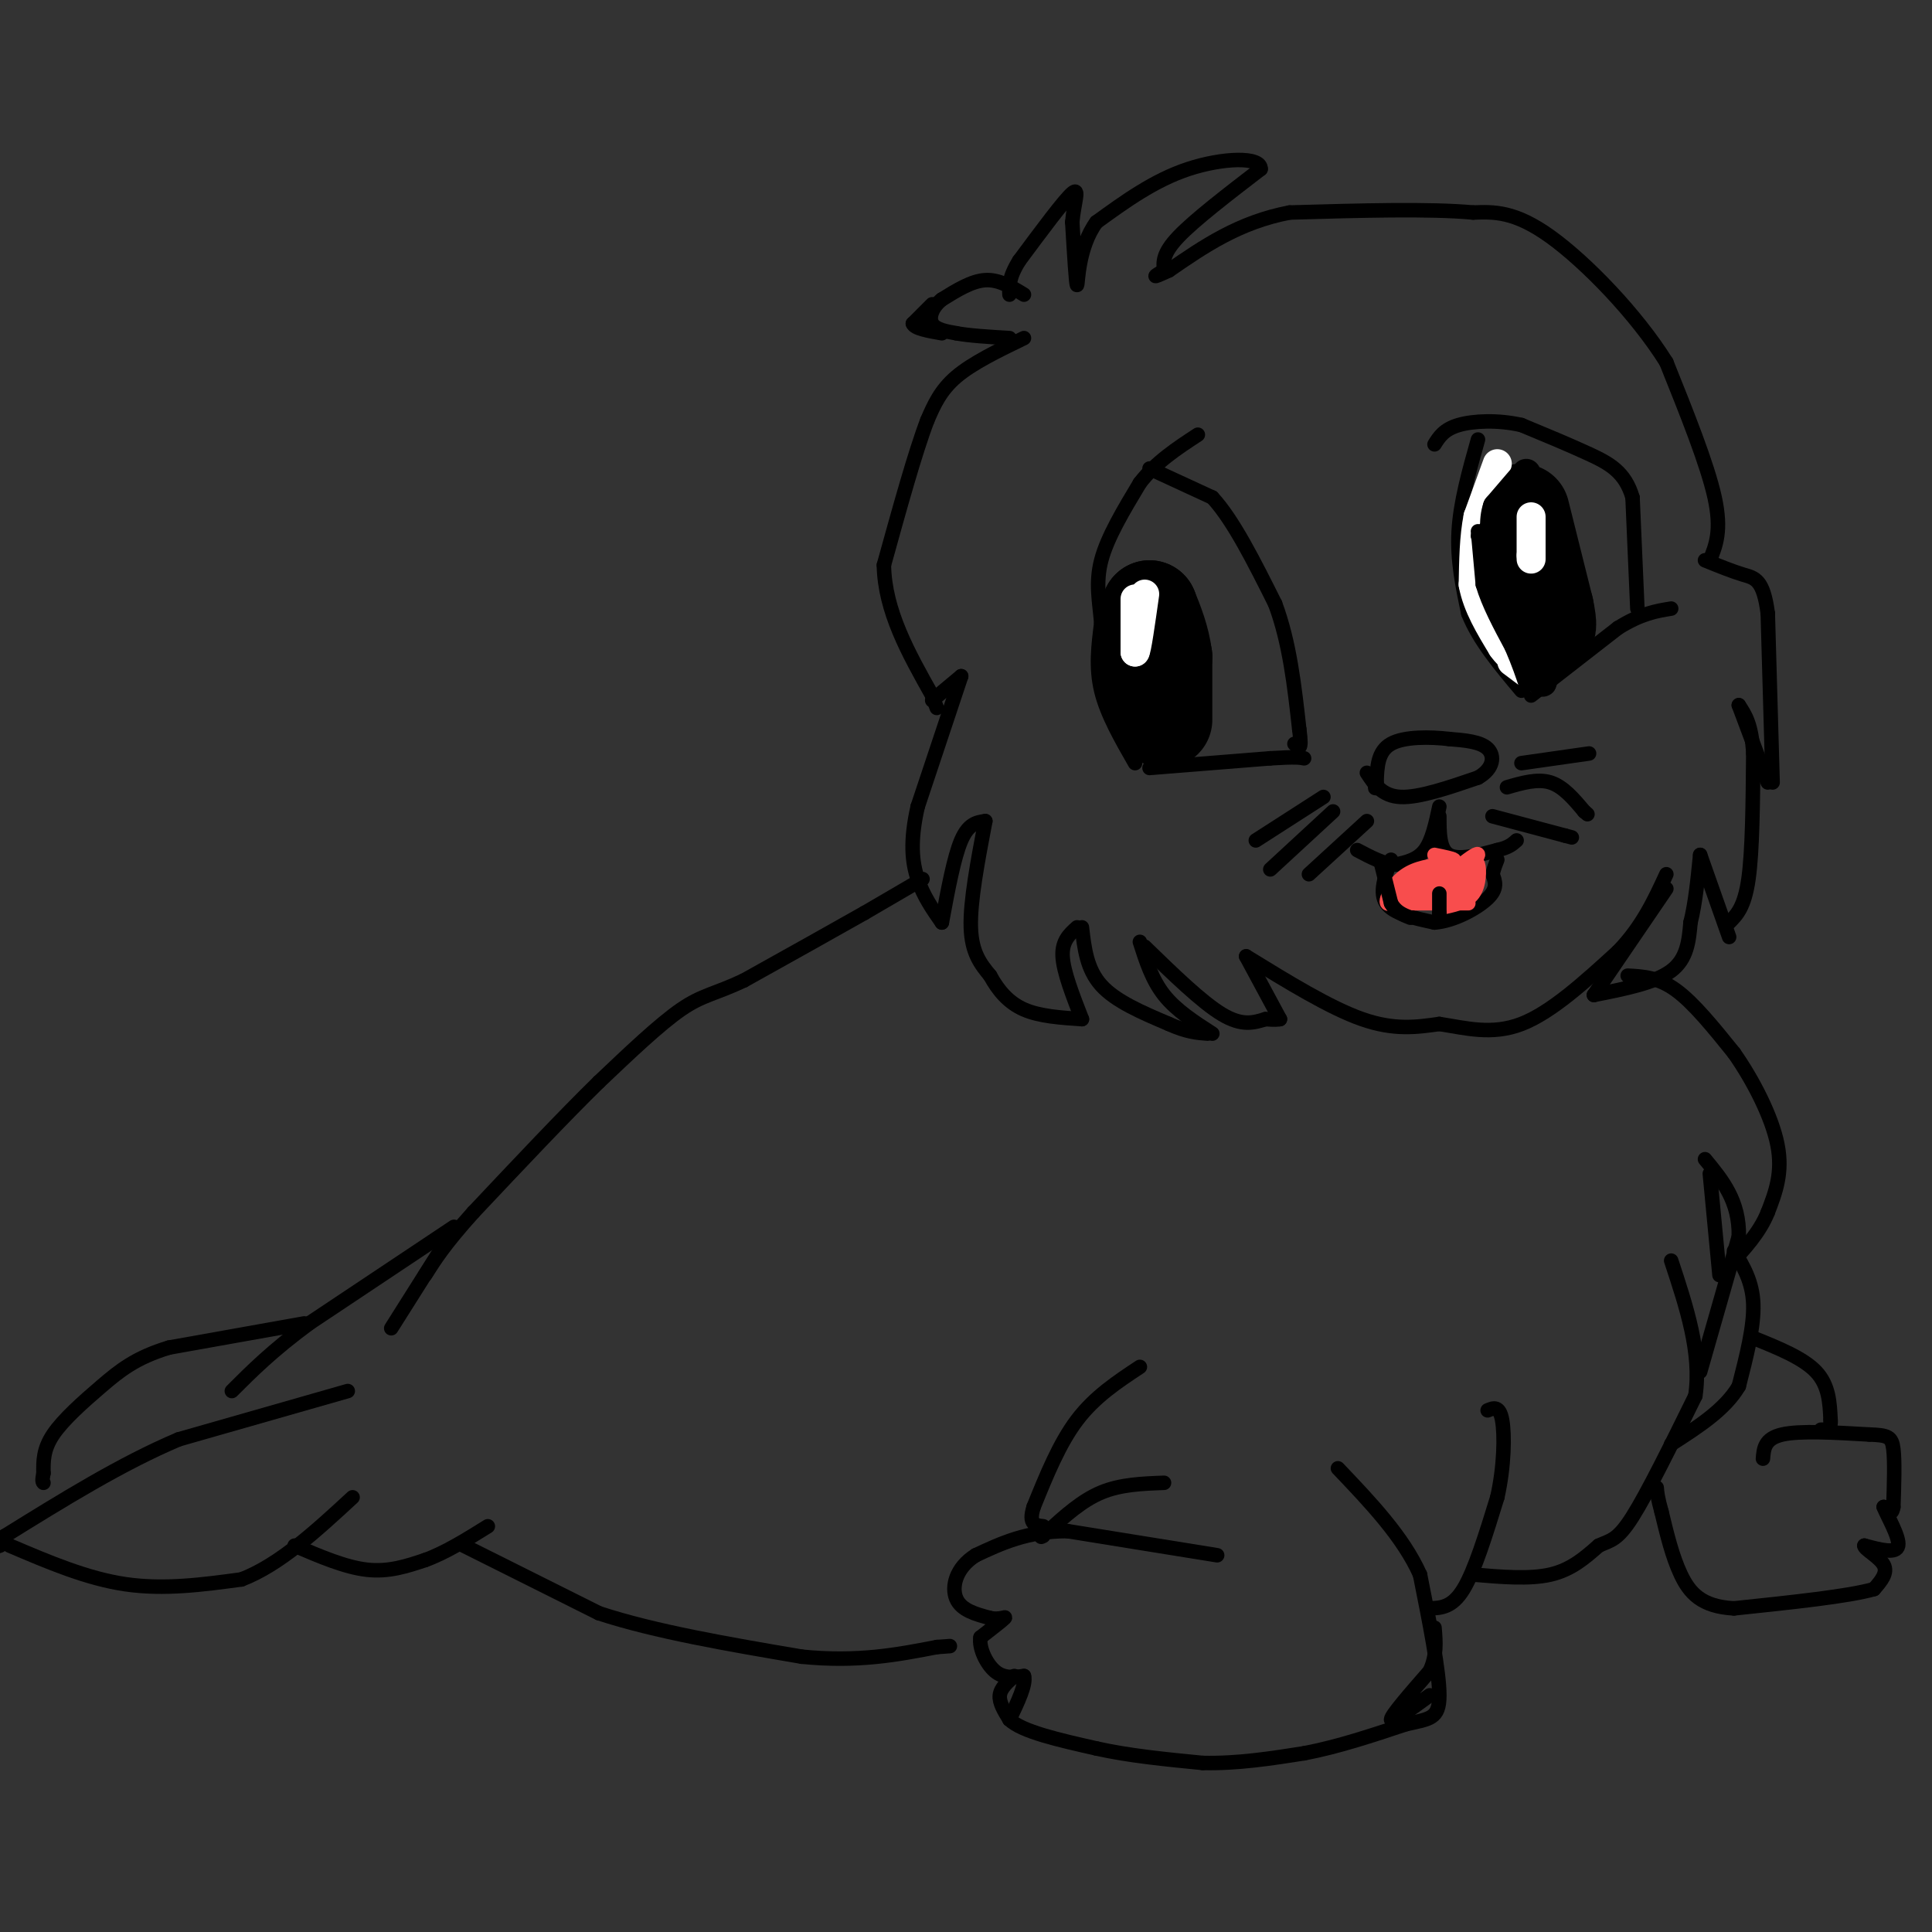 <svg viewBox='0 0 400 400' version='1.1' xmlns='http://www.w3.org/2000/svg' xmlns:xlink='http://www.w3.org/1999/xlink'><rect x="0" y="0" width="400" height="400" fill="#333333" stroke="none"/><g fill='none' stroke='#000000' stroke-width='3' stroke-linecap='round' stroke-linejoin='round'><path d='M212,70c-5.333,2.583 -10.667,5.167 -14,8c-3.333,2.833 -4.667,5.917 -6,9'/><path d='M192,87c-2.500,6.500 -5.750,18.250 -9,30'/><path d='M183,117c0.167,9.500 5.083,18.250 10,27'/><path d='M193,144c1.667,4.500 0.833,2.250 0,0'/><path d='M193,145c0.000,0.000 6.000,-5.000 6,-5'/><path d='M199,140c0.000,0.000 -9.000,27.000 -9,27'/><path d='M190,167c-1.622,7.133 -1.178,11.467 0,15c1.178,3.533 3.089,6.267 5,9'/><path d='M195,191c1.250,-6.750 2.500,-13.500 4,-17c1.500,-3.500 3.250,-3.750 5,-4'/><path d='M204,170c-1.583,8.333 -3.167,16.667 -3,22c0.167,5.333 2.083,7.667 4,10'/><path d='M205,202c1.644,3.022 3.756,5.578 7,7c3.244,1.422 7.622,1.711 12,2'/><path d='M224,211c-1.917,-4.917 -3.833,-9.833 -4,-13c-0.167,-3.167 1.417,-4.583 3,-6'/><path d='M224,192c0.500,4.333 1.000,8.667 4,12c3.000,3.333 8.500,5.667 14,8'/><path d='M242,212c3.667,1.667 5.833,1.833 8,2'/><path d='M251,214c-3.750,-2.417 -7.500,-4.833 -10,-8c-2.500,-3.167 -3.750,-7.083 -5,-11'/><path d='M237,196c5.917,5.750 11.833,11.500 16,14c4.167,2.500 6.583,1.750 9,1'/><path d='M262,211c2.000,0.167 2.500,0.083 3,0'/><path d='M265,211c0.000,0.000 -7.000,-13.000 -7,-13'/><path d='M258,198c8.667,5.333 17.333,10.667 24,13c6.667,2.333 11.333,1.667 16,1'/><path d='M298,212c5.378,0.822 10.822,2.378 17,0c6.178,-2.378 13.089,-8.689 20,-15'/><path d='M335,197c5.000,-5.167 7.500,-10.583 10,-16'/><path d='M345,184c0.000,0.000 -15.000,22.000 -15,22'/><path d='M330,206c6.333,-1.250 12.667,-2.500 16,-5c3.333,-2.500 3.667,-6.250 4,-10'/><path d='M350,191c1.000,-4.000 1.500,-9.000 2,-14'/><path d='M352,177c0.000,0.000 6.000,17.000 6,17'/><path d='M358,191c1.583,-1.583 3.167,-3.167 4,-9c0.833,-5.833 0.917,-15.917 1,-26'/><path d='M363,156c-0.333,-6.000 -1.667,-8.000 -3,-10'/><path d='M360,146c0.000,0.000 6.000,16.000 6,16'/><path d='M367,162c0.000,0.000 -1.000,-35.000 -1,-35'/><path d='M366,127c-0.911,-7.089 -2.689,-7.311 -5,-8c-2.311,-0.689 -5.156,-1.844 -8,-3'/><path d='M354,116c1.250,-3.083 2.500,-6.167 1,-13c-1.500,-6.833 -5.750,-17.417 -10,-28'/><path d='M345,75c-6.178,-9.911 -16.622,-20.689 -24,-26c-7.378,-5.311 -11.689,-5.156 -16,-5'/><path d='M305,44c-9.000,-0.833 -23.500,-0.417 -38,0'/><path d='M267,44c-10.500,2.000 -17.750,7.000 -25,12'/><path d='M242,56c-4.333,2.000 -2.667,1.000 -1,0'/><path d='M241,56c-0.167,-1.750 -0.333,-3.500 3,-7c3.333,-3.500 10.167,-8.750 17,-14'/><path d='M261,35c0.156,-2.667 -7.956,-2.333 -15,0c-7.044,2.333 -13.022,6.667 -19,11'/><path d='M227,46c-3.800,5.178 -3.800,12.622 -4,13c-0.200,0.378 -0.600,-6.311 -1,-13'/><path d='M222,46c0.333,-3.978 1.667,-7.422 0,-6c-1.667,1.422 -6.333,7.711 -11,14'/><path d='M211,54c-2.167,3.500 -2.083,5.250 -2,7'/><path d='M212,61c-2.583,-1.583 -5.167,-3.167 -8,-3c-2.833,0.167 -5.917,2.083 -9,4'/><path d='M195,62c-2.067,1.644 -2.733,3.756 -2,5c0.733,1.244 2.867,1.622 5,2'/><path d='M198,69c2.667,0.500 6.833,0.750 11,1'/><path d='M193,63c0.000,0.000 -4.000,4.000 -4,4'/><path d='M189,67c0.333,1.000 3.167,1.500 6,2'/><path d='M235,158c-2.917,-5.083 -5.833,-10.167 -7,-15c-1.167,-4.833 -0.583,-9.417 0,-14'/><path d='M228,129c-0.356,-4.356 -1.244,-8.244 0,-13c1.244,-4.756 4.622,-10.378 8,-16'/><path d='M236,100c3.333,-4.333 7.667,-7.167 12,-10'/><path d='M238,97c0.000,0.000 13.000,6.000 13,6'/><path d='M251,103c4.333,4.667 8.667,13.333 13,22'/><path d='M264,125c3.000,8.000 4.000,17.000 5,26'/><path d='M269,151c0.667,4.833 -0.167,3.917 -1,3'/><path d='M238,159c0.000,0.000 25.000,-2.000 25,-2'/><path d='M263,157c5.333,-0.333 6.167,-0.167 7,0'/><path d='M306,91c-1.833,6.500 -3.667,13.000 -4,19c-0.333,6.000 0.833,11.500 2,17'/><path d='M304,127c2.167,5.500 6.583,10.750 11,16'/><path d='M317,144c0.000,0.000 18.000,-14.000 18,-14'/><path d='M335,130c4.833,-3.000 7.917,-3.500 11,-4'/><path d='M339,126c0.000,0.000 -1.000,-23.000 -1,-23'/><path d='M338,103c-1.533,-5.311 -4.867,-7.089 -9,-9c-4.133,-1.911 -9.067,-3.956 -14,-6'/><path d='M315,88c-4.844,-1.111 -9.956,-0.889 -13,0c-3.044,0.889 -4.022,2.444 -5,4'/><path d='M283,160c1.583,2.417 3.167,4.833 7,5c3.833,0.167 9.917,-1.917 16,-4'/><path d='M306,161c3.289,-1.867 3.511,-4.533 2,-6c-1.511,-1.467 -4.756,-1.733 -8,-2'/><path d='M300,153c-3.778,-0.444 -9.222,-0.556 -12,1c-2.778,1.556 -2.889,4.778 -3,8'/><path d='M285,162c-0.500,1.500 -0.250,1.250 0,1'/><path d='M298,167c-0.750,3.500 -1.500,7.000 -3,9c-1.500,2.000 -3.750,2.500 -6,3'/><path d='M289,179c-2.333,0.000 -5.167,-1.500 -8,-3'/><path d='M298,169c0.000,3.417 0.000,6.833 2,8c2.000,1.167 6.000,0.083 10,-1'/><path d='M310,176c2.333,-0.500 3.167,-1.250 4,-2'/><path d='M309,169c0.000,0.000 15.000,4.000 15,4'/><path d='M324,173c2.500,0.667 1.250,0.333 0,0'/><path d='M312,163c3.167,-0.917 6.333,-1.833 9,-1c2.667,0.833 4.833,3.417 7,6'/><path d='M328,168c1.167,1.000 0.583,0.500 0,0'/><path d='M315,158c0.000,0.000 14.000,-2.000 14,-2'/><path d='M283,170c0.000,0.000 -12.000,11.000 -12,11'/><path d='M276,168c0.000,0.000 -13.000,12.000 -13,12'/><path d='M274,165c0.000,0.000 -14.000,9.000 -14,9'/><path d='M288,178c-1.250,3.417 -2.500,6.833 -1,9c1.500,2.167 5.750,3.083 10,4'/><path d='M297,191c3.956,-0.267 8.844,-2.933 11,-5c2.156,-2.067 1.578,-3.533 1,-5'/><path d='M309,181c0.333,-1.333 0.667,-2.167 1,-3'/></g>
<g fill='none' stroke='#F84D4D' stroke-width='3' stroke-linecap='round' stroke-linejoin='round'><path d='M304,187c0.000,0.000 -11.000,0.000 -11,0'/><path d='M293,187c-2.857,-0.286 -4.500,-1.000 -3,-1c1.500,0.000 6.143,0.714 9,0c2.857,-0.714 3.929,-2.857 5,-5'/><path d='M304,181c1.202,-1.548 1.708,-2.917 2,-2c0.292,0.917 0.369,4.119 -1,6c-1.369,1.881 -4.185,2.440 -7,3'/><path d='M298,188c1.222,-2.378 7.778,-9.822 8,-11c0.222,-1.178 -5.889,3.911 -12,9'/><path d='M294,186c0.321,-0.179 7.125,-5.125 7,-5c-0.125,0.125 -7.179,5.321 -9,6c-1.821,0.679 1.589,-3.161 5,-7'/><path d='M297,180c-1.286,0.762 -7.000,6.167 -9,7c-2.000,0.833 -0.286,-2.905 2,-5c2.286,-2.095 5.143,-2.548 8,-3'/><path d='M298,179c2.089,-0.644 3.311,-0.756 3,-1c-0.311,-0.244 -2.156,-0.622 -4,-1'/></g>
<g fill='none' stroke='#000000' stroke-width='3' stroke-linecap='round' stroke-linejoin='round'><path d='M286,179c0.000,0.000 2.000,8.000 2,8'/><path d='M288,187c1.000,1.833 2.500,2.417 4,3'/><path d='M298,185c0.000,0.000 0.000,4.000 0,4'/><path d='M298,189c0.000,0.667 0.000,0.333 0,0'/></g>
<g fill='none' stroke='#000000' stroke-width='20' stroke-linecap='round' stroke-linejoin='round'><path d='M241,149c0.000,0.000 0.000,-13.000 0,-13'/><path d='M241,136c-0.500,-3.833 -1.750,-6.917 -3,-10'/><path d='M238,126c-0.500,1.167 -0.250,9.083 0,17'/><path d='M238,143c0.000,2.833 0.000,1.417 0,0'/><path d='M315,106c0.000,0.000 5.000,20.000 5,20'/><path d='M320,126c0.833,4.000 0.417,4.000 0,4'/></g>
<g fill='none' stroke='#000000' stroke-width='6' stroke-linecap='round' stroke-linejoin='round'><path d='M308,104c0.000,0.000 0.000,21.000 0,21'/><path d='M308,125c1.500,5.500 5.250,8.750 9,12'/><path d='M317,137c1.500,2.167 0.750,1.583 0,1'/></g>
<g fill='none' stroke='#FFFFFF' stroke-width='6' stroke-linecap='round' stroke-linejoin='round'><path d='M310,96c0.000,0.000 -4.000,11.000 -4,11'/><path d='M306,107c-0.833,4.167 -0.917,9.083 -1,14'/><path d='M305,121c0.833,4.500 3.417,8.750 6,13'/><path d='M311,134c1.833,2.667 3.417,2.833 5,3'/><path d='M313,137c0.000,0.000 4.000,3.000 4,3'/><path d='M317,140c0.833,0.500 0.917,0.250 1,0'/><path d='M235,124c0.000,0.000 0.000,11.000 0,11'/><path d='M235,135c0.333,-0.167 1.167,-6.083 2,-12'/><path d='M317,107c0.000,0.000 0.000,8.000 0,8'/><path d='M317,115c0.000,1.333 0.000,0.667 0,0'/></g>
<g fill='none' stroke='#000000' stroke-width='6' stroke-linecap='round' stroke-linejoin='round'><path d='M316,98c0.000,0.000 -6.000,7.000 -6,7'/><path d='M310,105c-1.000,2.833 -0.500,6.417 0,10'/><path d='M310,115c0.833,4.333 2.917,10.167 5,16'/><path d='M315,131c1.500,4.167 2.750,6.583 4,9'/><path d='M319,140c0.667,1.667 0.333,1.333 0,1'/></g>
<g fill='none' stroke='#000000' stroke-width='3' stroke-linecap='round' stroke-linejoin='round'><path d='M191,182c0.000,0.000 -12.000,7.000 -12,7'/><path d='M179,189c-6.167,3.500 -15.583,8.750 -25,14'/><path d='M154,203c-6.022,2.844 -8.578,2.956 -13,6c-4.422,3.044 -10.711,9.022 -17,15'/><path d='M124,224c-7.167,7.000 -16.583,17.000 -26,27'/><path d='M98,251c-6.000,6.667 -8.000,9.833 -10,13'/><path d='M93,256c0.000,0.000 -12.000,19.000 -12,19'/><path d='M94,254c0.000,0.000 -30.000,20.000 -30,20'/><path d='M64,274c-7.667,5.667 -11.833,9.833 -16,14'/><path d='M63,274c0.000,0.000 -28.000,5.000 -28,5'/><path d='M35,279c-6.929,2.083 -10.250,4.792 -14,8c-3.750,3.208 -7.929,6.917 -10,10c-2.071,3.083 -2.036,5.542 -2,8'/><path d='M9,305c-0.333,1.667 -0.167,1.833 0,2'/><path d='M72,288c0.000,0.000 -35.000,10.000 -35,10'/><path d='M37,298c-11.833,5.000 -23.917,12.500 -36,20'/><path d='M1,318c-6.167,3.667 -3.583,2.833 -1,2'/><path d='M2,320c8.000,3.417 16.000,6.833 24,8c8.000,1.167 16.000,0.083 24,-1'/><path d='M50,327c7.833,-3.000 15.417,-10.000 23,-17'/><path d='M61,320c5.250,2.250 10.500,4.500 15,5c4.500,0.500 8.250,-0.750 12,-2'/><path d='M88,323c4.167,-1.500 8.583,-4.250 13,-7'/><path d='M96,320c0.000,0.000 28.000,14.000 28,14'/><path d='M124,334c11.667,3.833 26.833,6.417 42,9'/><path d='M166,343c11.667,1.167 19.833,-0.417 28,-2'/><path d='M194,341c4.667,-0.333 2.333,-0.167 0,0'/><path d='M236,283c-4.667,3.083 -9.333,6.167 -13,11c-3.667,4.833 -6.333,11.417 -9,18'/><path d='M214,312c-1.167,3.667 0.417,3.833 2,4'/><path d='M241,307c-4.500,0.167 -9.000,0.333 -13,2c-4.000,1.667 -7.500,4.833 -11,8'/><path d='M217,317c-2.000,1.500 -1.500,1.250 -1,1'/><path d='M252,322c0.000,0.000 -31.000,-5.000 -31,-5'/><path d='M221,317c-8.333,0.000 -13.667,2.500 -19,5'/><path d='M202,322c-4.156,2.600 -5.044,6.600 -4,9c1.044,2.400 4.022,3.200 7,4'/><path d='M205,335c1.978,0.444 3.422,-0.444 3,0c-0.422,0.444 -2.711,2.222 -5,4'/><path d='M203,339c-0.378,2.133 1.178,5.467 3,7c1.822,1.533 3.911,1.267 6,1'/><path d='M212,347c0.500,1.667 -1.250,5.333 -3,9'/><path d='M209,356c2.500,2.500 10.250,4.250 18,6'/><path d='M227,362c6.667,1.500 14.333,2.250 22,3'/><path d='M249,365c7.167,0.167 14.083,-0.917 21,-2'/><path d='M270,363c7.000,-1.333 14.000,-3.667 21,-6'/><path d='M291,357c5.000,-1.156 7.000,-1.044 7,-6c0.000,-4.956 -2.000,-14.978 -4,-25'/><path d='M294,326c-3.500,-7.833 -10.250,-14.917 -17,-22'/><path d='M209,356c-1.083,-1.750 -2.167,-3.500 -2,-5c0.167,-1.500 1.583,-2.750 3,-4'/><path d='M296,351c-4.000,2.917 -8.000,5.833 -8,5c0.000,-0.833 4.000,-5.417 8,-10'/><path d='M296,346c1.500,-3.167 1.250,-6.083 1,-9'/><path d='M296,333c2.333,-0.083 4.667,-0.167 7,-4c2.333,-3.833 4.667,-11.417 7,-19'/><path d='M310,310c1.444,-6.422 1.556,-12.978 1,-16c-0.556,-3.022 -1.778,-2.511 -3,-2'/><path d='M305,326c5.833,0.500 11.667,1.000 16,0c4.333,-1.000 7.167,-3.500 10,-6'/><path d='M331,320c2.533,-1.156 3.867,-1.044 7,-6c3.133,-4.956 8.067,-14.978 13,-25'/><path d='M351,289c1.333,-8.833 -1.833,-18.417 -5,-28'/><path d='M352,284c0.000,0.000 8.000,-28.000 8,-28'/><path d='M360,256c0.167,-7.333 -3.417,-11.667 -7,-16'/><path d='M354,243c0.000,0.000 2.000,21.000 2,21'/><path d='M337,202c3.167,0.167 6.333,0.333 10,3c3.667,2.667 7.833,7.833 12,13'/><path d='M359,218c3.956,5.622 7.844,13.178 9,19c1.156,5.822 -0.422,9.911 -2,14'/><path d='M366,251c-1.667,4.167 -4.833,7.583 -8,11'/><path d='M359,259c1.917,3.167 3.833,6.333 4,11c0.167,4.667 -1.417,10.833 -3,17'/><path d='M360,287c-2.833,4.833 -8.417,8.417 -14,12'/><path d='M363,277c5.167,2.083 10.333,4.167 13,7c2.667,2.833 2.833,6.417 3,10'/><path d='M379,294c0.167,2.000 -0.917,2.000 -2,2'/><path d='M365,302c0.167,-2.083 0.333,-4.167 4,-5c3.667,-0.833 10.833,-0.417 18,0'/><path d='M387,297c3.911,0.133 4.689,0.467 5,3c0.311,2.533 0.156,7.267 0,12'/><path d='M392,312c-0.333,2.000 -1.167,1.000 -2,0'/><path d='M390,312c0.667,1.778 3.333,6.222 3,8c-0.333,1.778 -3.667,0.889 -7,0'/><path d='M386,320c-0.111,0.667 3.111,2.333 4,4c0.889,1.667 -0.556,3.333 -2,5'/><path d='M388,329c-5.167,1.500 -17.083,2.750 -29,4'/><path d='M359,333c-6.778,-0.356 -9.222,-3.244 -11,-7c-1.778,-3.756 -2.889,-8.378 -4,-13'/><path d='M344,313c-0.833,-3.000 -0.917,-4.000 -1,-5'/><path d='M306,110c0.000,0.000 1.000,11.000 1,11'/><path d='M307,121c1.167,4.000 3.583,8.500 6,13'/><path d='M313,134c1.500,3.500 2.250,5.750 3,8'/><path d='M306,111c0.000,0.000 4.000,-4.000 4,-4'/></g>
</svg>